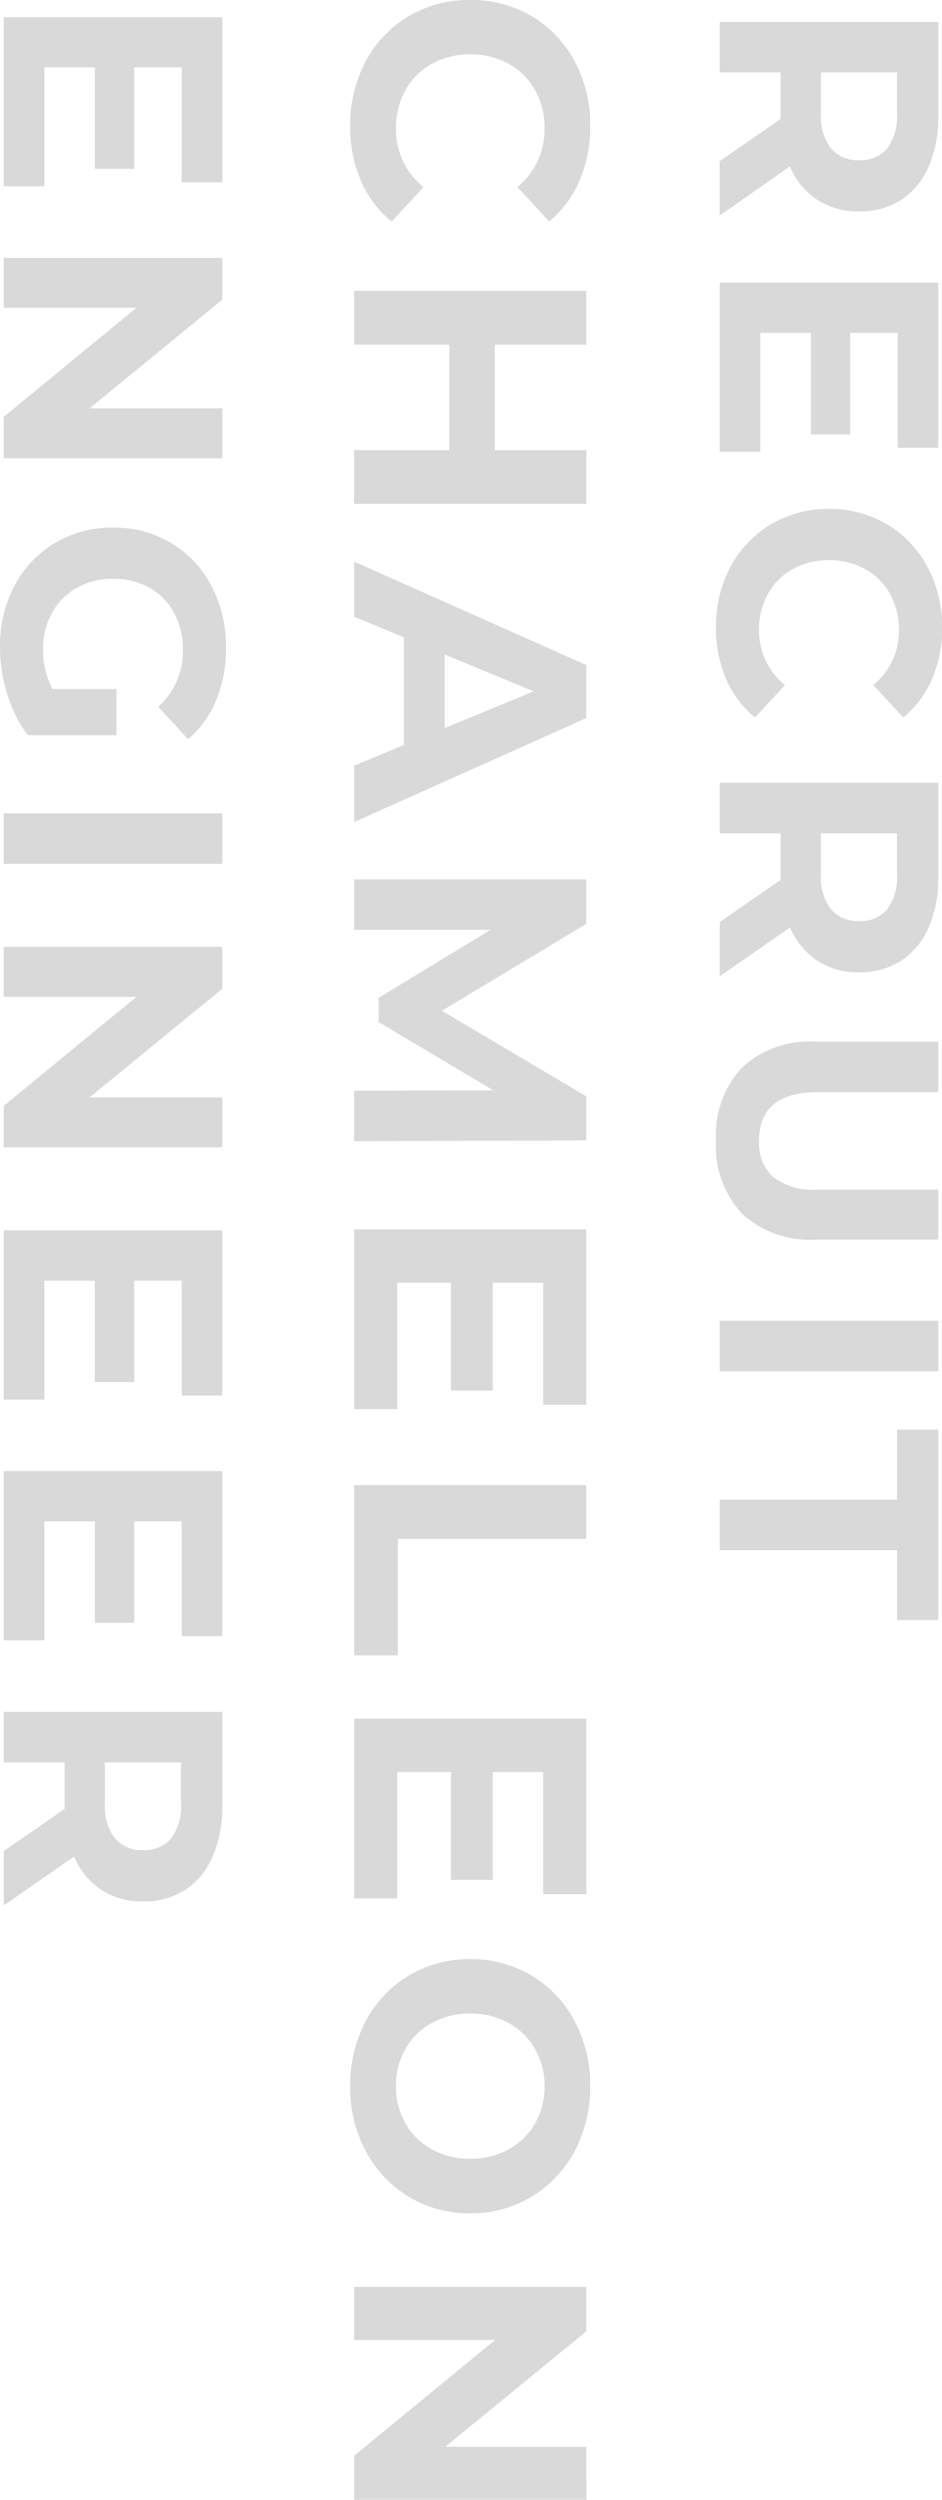 <svg xmlns="http://www.w3.org/2000/svg" width="48.281" height="128.112" viewBox="0 0 48.281 128.112">
  <g id="グループ_136" data-name="グループ 136" transform="translate(-1730.228 -119.07)" opacity="0.152">
    <path id="パス_56" data-name="パス 56" d="M8.464,0,6.3-3.12H3.92V0H1.328V-11.2H6.176a6.222,6.222,0,0,1,2.584.5A3.839,3.839,0,0,1,10.448-9.3a3.879,3.879,0,0,1,.592,2.16,3.8,3.8,0,0,1-.6,2.152A3.8,3.8,0,0,1,8.736-3.6L11.248,0ZM8.416-7.136a1.774,1.774,0,0,0-.608-1.448,2.722,2.722,0,0,0-1.776-.5H3.92v3.9H6.032A2.692,2.692,0,0,0,7.808-5.7,1.779,1.779,0,0,0,8.416-7.136ZM23.36-2.08V0H14.688V-11.2h8.464v2.08H17.264v2.432h5.2v2.016h-5.2V-2.08ZM32.352.192a6.433,6.433,0,0,1-3.1-.744A5.552,5.552,0,0,1,27.08-2.616,5.687,5.687,0,0,1,26.288-5.6a5.687,5.687,0,0,1,.792-2.984,5.552,5.552,0,0,1,2.176-2.064,6.467,6.467,0,0,1,3.112-.744A6.528,6.528,0,0,1,35-10.88a5.272,5.272,0,0,1,1.976,1.472L35.312-7.872A3.578,3.578,0,0,0,32.5-9.184a3.739,3.739,0,0,0-1.856.456,3.242,3.242,0,0,0-1.272,1.272A3.739,3.739,0,0,0,28.912-5.6a3.739,3.739,0,0,0,.456,1.856A3.242,3.242,0,0,0,30.64-2.472a3.739,3.739,0,0,0,1.856.456,3.561,3.561,0,0,0,2.816-1.328l1.664,1.536A5.187,5.187,0,0,1,34.992-.32,6.585,6.585,0,0,1,32.352.192ZM47.456,0,45.3-3.12H42.912V0H40.32V-11.2h4.848a6.222,6.222,0,0,1,2.584.5A3.839,3.839,0,0,1,49.44-9.3a3.879,3.879,0,0,1,.592,2.16,3.8,3.8,0,0,1-.6,2.152,3.8,3.8,0,0,1-1.7,1.384L50.24,0Zm-.048-7.136A1.774,1.774,0,0,0,46.8-8.584a2.722,2.722,0,0,0-1.776-.5H42.912v3.9h2.112A2.692,2.692,0,0,0,46.8-5.7,1.779,1.779,0,0,0,47.408-7.136ZM58.656.192A5.068,5.068,0,0,1,54.92-1.136a5.112,5.112,0,0,1-1.336-3.792V-11.2h2.592v6.176q0,3.008,2.5,3.008a2.34,2.34,0,0,0,1.856-.728,3.394,3.394,0,0,0,.64-2.28V-11.2h2.56v6.272a5.112,5.112,0,0,1-1.336,3.792A5.068,5.068,0,0,1,58.656.192ZM67.888-11.2H70.48V0H67.888Zm9.168,2.112H73.472V-11.2h9.76v2.112H79.648V0H77.056Z" transform="translate(1767.117 118.865) rotate(90)"/>
    <path id="パス_57" data-name="パス 57" d="M-57.987.2a6.835,6.835,0,0,1-3.289-.79A5.9,5.9,0,0,1-63.588-2.78a6.042,6.042,0,0,1-.841-3.17,6.042,6.042,0,0,1,.841-3.17,5.9,5.9,0,0,1,2.312-2.193A6.871,6.871,0,0,1-57.97-12.1a6.936,6.936,0,0,1,2.8.544A5.6,5.6,0,0,1-53.074-10l-1.768,1.632a3.8,3.8,0,0,0-2.992-1.394,3.973,3.973,0,0,0-1.972.485,3.444,3.444,0,0,0-1.351,1.351,3.973,3.973,0,0,0-.485,1.972,3.973,3.973,0,0,0,.485,1.972,3.444,3.444,0,0,0,1.351,1.352,3.973,3.973,0,0,0,1.972.484,3.783,3.783,0,0,0,2.992-1.411l1.768,1.632A5.511,5.511,0,0,1-55.182-.34,7,7,0,0,1-57.987.2Zm19.38-12.1V0h-2.754V-4.879h-5.406V0h-2.754V-11.9h2.754v4.692h5.406V-11.9Zm12.359,9.35h-5.525L-32.827,0h-2.822l5.3-11.9h2.72L-22.3,0h-2.89Zm-.867-2.091L-29-9.2l-1.887,4.556ZM-8.534,0l-.017-7.14-3.5,5.882h-1.241l-3.485-5.729V0h-2.584V-11.9h2.278L-12.631-4.5-8.245-11.9h2.261L-5.95,0ZM7.786-2.21V0H-1.428V-11.9H7.565v2.21H1.309v2.584H6.834v2.142H1.309V-2.21Zm3.893-9.69h2.754v9.656H20.4V0H11.679ZM32.861-2.21V0H23.647V-11.9H32.64v2.21H26.384v2.584h5.525v2.142H26.384V-2.21ZM42.483.2a6.946,6.946,0,0,1-3.34-.8,5.93,5.93,0,0,1-2.329-2.2,6.01,6.01,0,0,1-.842-3.153A6.01,6.01,0,0,1,36.814-9.1a5.93,5.93,0,0,1,2.329-2.2,6.946,6.946,0,0,1,3.34-.8,6.9,6.9,0,0,1,3.332.8,6.007,6.007,0,0,1,2.329,2.2,5.964,5.964,0,0,1,.85,3.153,5.964,5.964,0,0,1-.85,3.153A6.007,6.007,0,0,1,45.815-.6,6.9,6.9,0,0,1,42.483.2Zm0-2.346a3.776,3.776,0,0,0,1.9-.484,3.477,3.477,0,0,0,1.334-1.352,3.973,3.973,0,0,0,.485-1.972,3.973,3.973,0,0,0-.485-1.972,3.477,3.477,0,0,0-1.334-1.351,3.776,3.776,0,0,0-1.9-.485,3.776,3.776,0,0,0-1.9.485,3.477,3.477,0,0,0-1.334,1.351A3.973,3.973,0,0,0,38.76-5.95a3.973,3.973,0,0,0,.485,1.972,3.477,3.477,0,0,0,1.334,1.352A3.776,3.776,0,0,0,42.483-2.142Zm21.2-9.758V0H61.421L55.488-7.225V0h-2.72V-11.9h2.278l5.916,7.225V-11.9Z" transform="translate(1748.377 183.5) rotate(90)"/>
    <path id="パス_58" data-name="パス 58" d="M10-2.08V0H1.328V-11.2H9.792v2.08H3.9v2.432H9.1v2.016H3.9V-2.08ZM23.936-11.2V0H21.808L16.224-6.8V0h-2.56V-11.2h2.144l5.568,6.8v-6.8ZM35.76-5.776h2.368v4.544A6.765,6.765,0,0,1,36.016-.176,8.2,8.2,0,0,1,33.6.192a6.547,6.547,0,0,1-3.136-.744A5.538,5.538,0,0,1,28.28-2.616,5.687,5.687,0,0,1,27.488-5.6a5.687,5.687,0,0,1,.792-2.984,5.512,5.512,0,0,1,2.2-2.064,6.675,6.675,0,0,1,3.168-.744,6.933,6.933,0,0,1,2.672.5,5.294,5.294,0,0,1,2.016,1.44L36.672-7.92a3.849,3.849,0,0,0-2.9-1.264,3.953,3.953,0,0,0-1.9.448,3.214,3.214,0,0,0-1.3,1.264A3.72,3.72,0,0,0,30.112-5.6a3.688,3.688,0,0,0,.464,1.856,3.282,3.282,0,0,0,1.288,1.272,3.817,3.817,0,0,0,1.88.456A4.2,4.2,0,0,0,35.76-2.5ZM42.128-11.2H44.72V0H42.128Zm17.12,0V0H57.12L51.536-6.8V0h-2.56V-11.2H51.12l5.568,6.8v-6.8ZM72.176-2.08V0H63.5V-11.2h8.464v2.08H66.08v2.432h5.2v2.016h-5.2V-2.08Zm12.336,0V0H75.84V-11.2H84.3v2.08H78.416v2.432h5.2v2.016h-5.2V-2.08ZM95.312,0l-2.16-3.12H90.768V0H88.176V-11.2h4.848a6.222,6.222,0,0,1,2.584.5A3.839,3.839,0,0,1,97.3-9.3a3.879,3.879,0,0,1,.592,2.16,3.8,3.8,0,0,1-.6,2.152,3.8,3.8,0,0,1-1.7,1.384L98.1,0Zm-.048-7.136a1.774,1.774,0,0,0-.608-1.448,2.722,2.722,0,0,0-1.776-.5H90.768v3.9H92.88A2.692,2.692,0,0,0,94.656-5.7,1.779,1.779,0,0,0,95.264-7.136Z" transform="translate(1730.42 118.621) rotate(90)"/>
  </g>
</svg>
